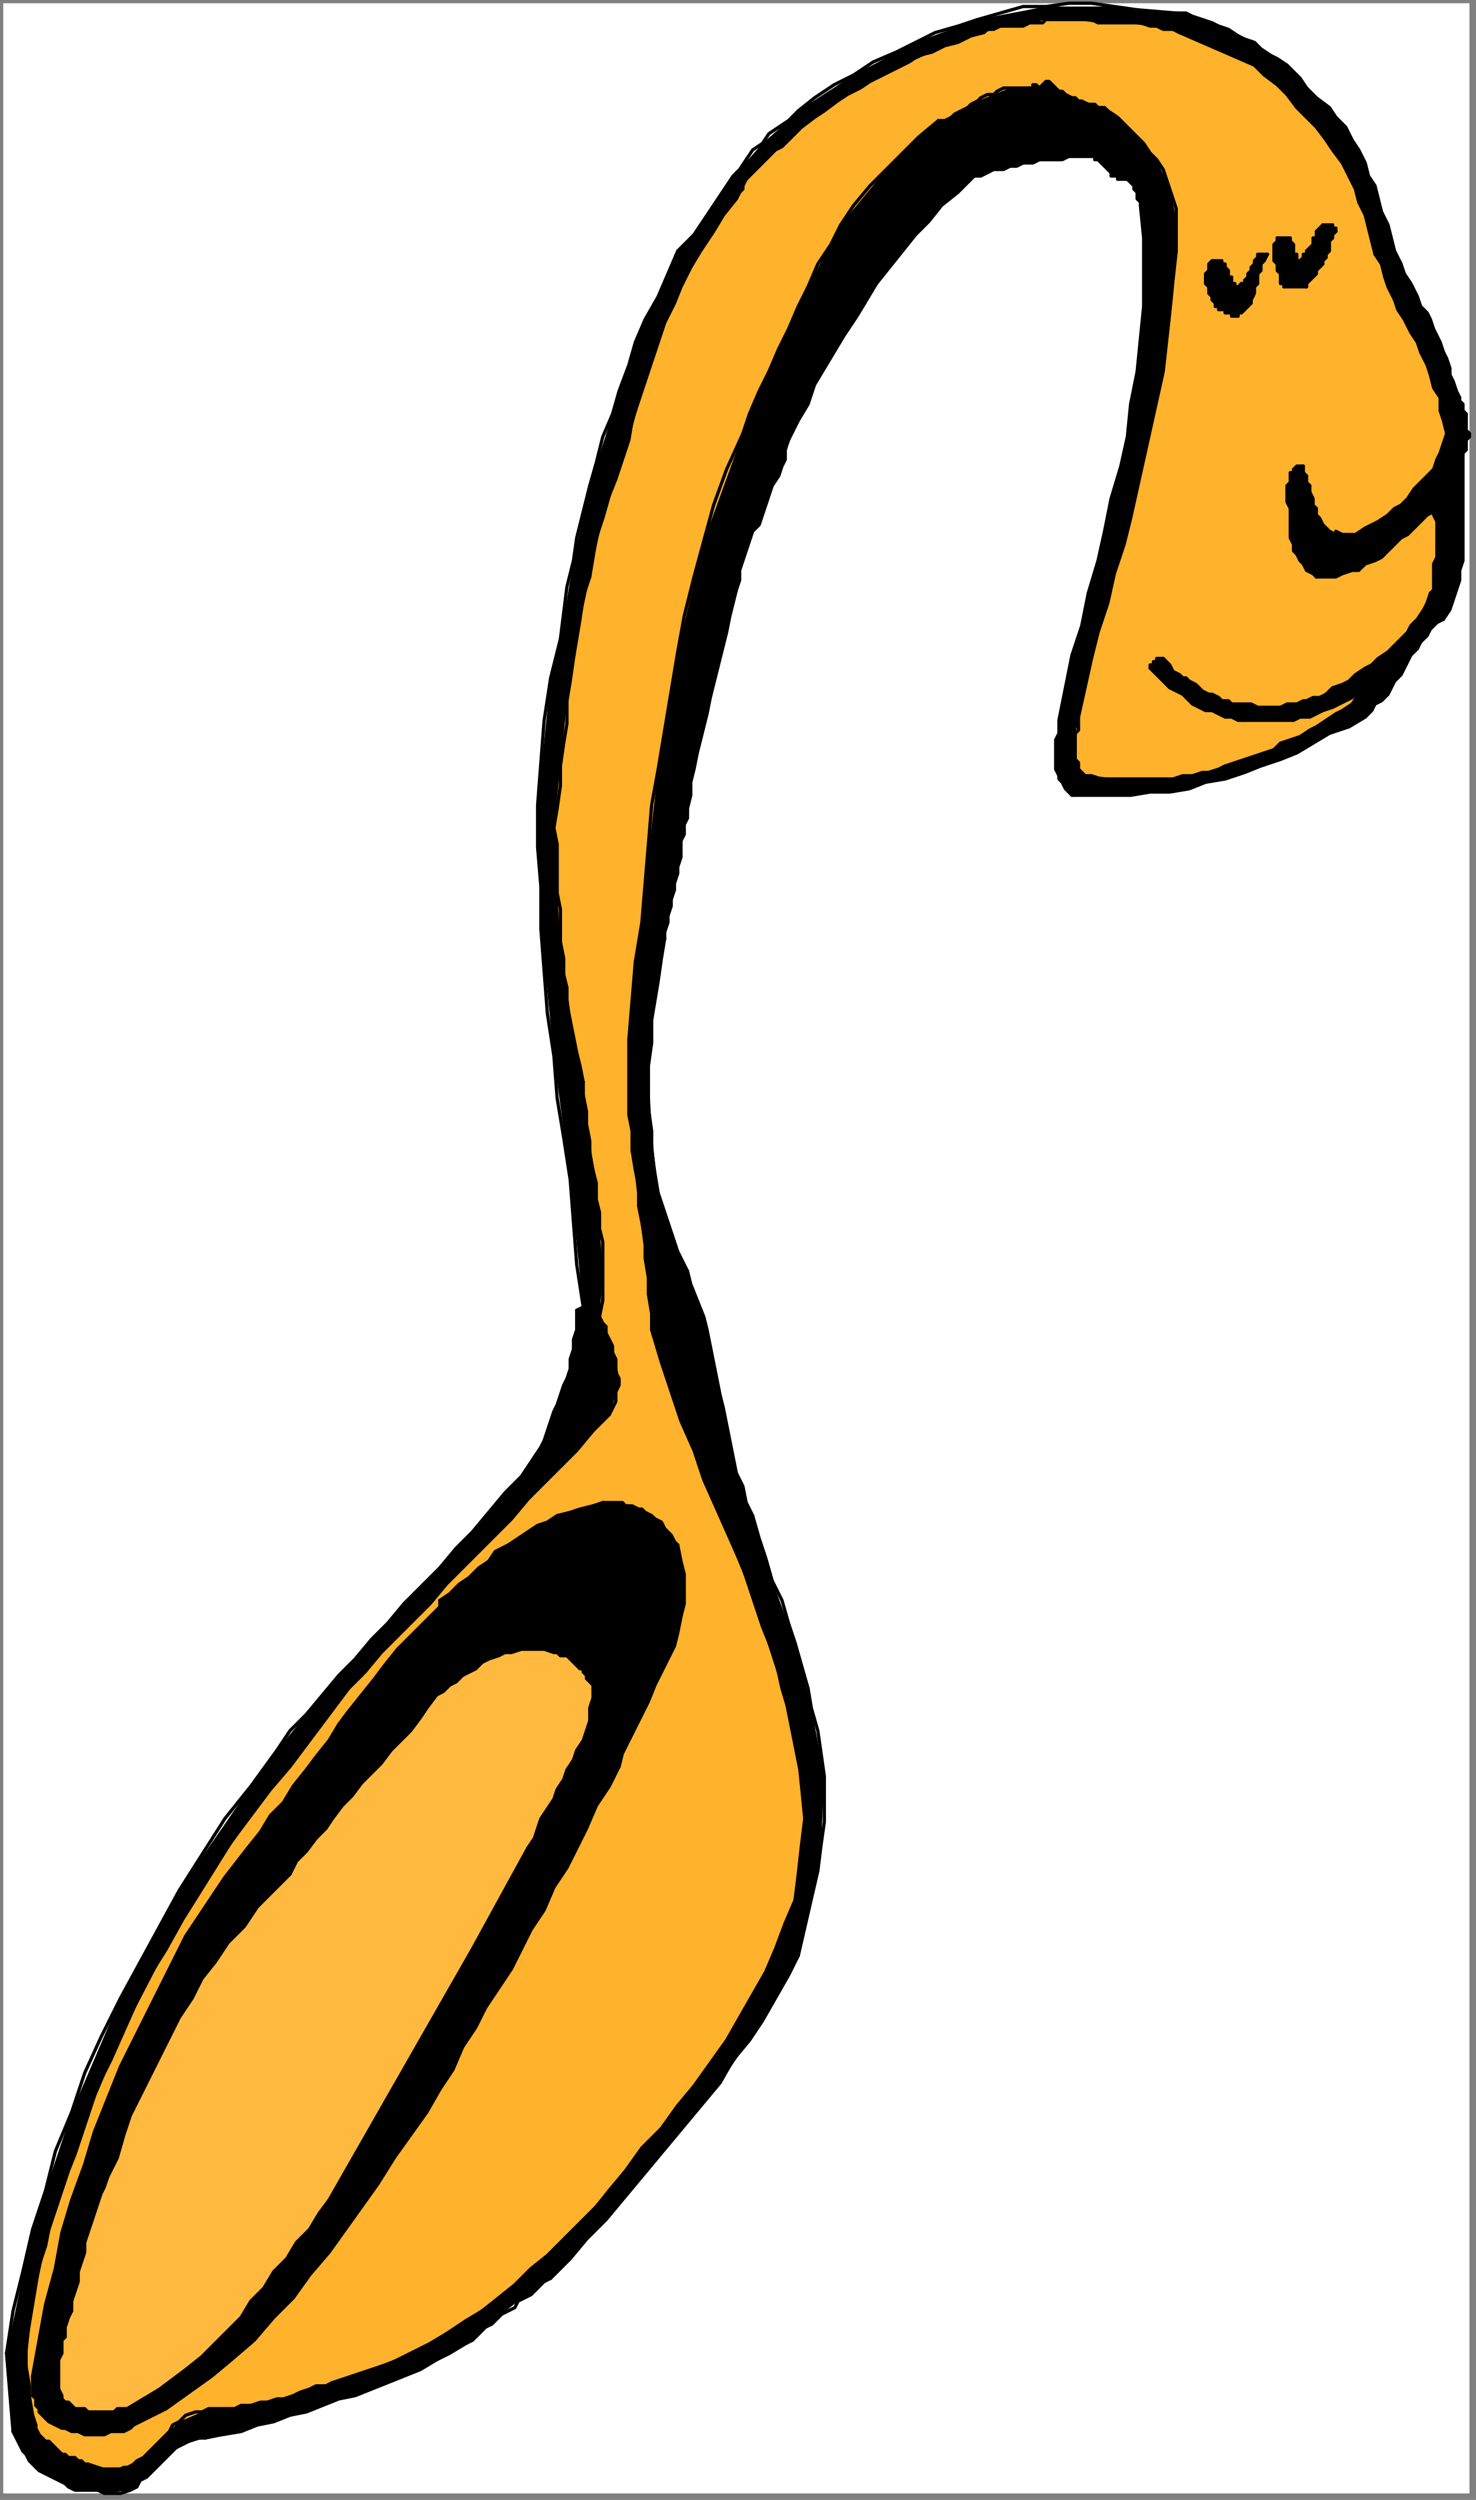 <?xml version="1.0" encoding="UTF-8" standalone="no"?>
<svg
   xmlns:dc="http://purl.org/dc/elements/1.1/"
   xmlns:cc="http://creativecommons.org/ns#"
   xmlns:rdf="http://www.w3.org/1999/02/22-rdf-syntax-ns#"
   xmlns:svg="http://www.w3.org/2000/svg"
   xmlns="http://www.w3.org/2000/svg"
   xmlns:sodipodi="http://sodipodi.sourceforge.net/DTD/sodipodi-0.dtd"
   xmlns:inkscape="http://www.inkscape.org/namespaces/inkscape"
   version="1.0"
   width="119.856mm"
   height="202.935mm"
   id="svg252"
   sodipodi:docname="UTENL013.WMF">
  <rect width="100%" height="100%" fill="#808080" stroke="none"/>
  <sodipodi:namedview
     pagecolor="#ffffff"
     bordercolor="#666666"
     borderopacity="1"
     objecttolerance="10"
     gridtolerance="10"
     guidetolerance="10"
     inkscape:pageopacity="0"
     inkscape:pageshadow="2"
     inkscape:window-width="640"
     inkscape:window-height="480"
     id="namedview254" />
  <defs
     id="defs6">
    <clipPath
       clipPathUnits="userSpaceOnUse"
       id="clipWmfPath1">
      <path
         d="M 0,0 L 452,0 L 452,766 L 0,766 z"
         id="path2" />
    </clipPath>
    <pattern
       id="WMFhbasepattern"
       patternUnits="userSpaceOnUse"
       width="6"
       height="6"
       x="0"
       y="0" />
  </defs>
  <path
     style="fill:#ffffff;fill-rule:evenodd;fill-opacity:1;stroke:none;"
     clip-path="url(#clipWmfPath1)"
     d="  M 1,1   L 451,1   L 451,765   L 1,765   z "
     id="path8" />
  <path
     style="fill:#000000;fill-rule:evenodd;fill-opacity:1;stroke:none;"
     clip-path="url(#clipWmfPath1)"
     d="  M 361,4   L 364,4   L 366,5   L 369,6   L 372,7   L 374,8   L 377,9   L 380,11   L 382,12   L 385,13   L 387,15   L 390,17   L 392,18   L 395,20   L 397,22   L 399,24   L 401,27   L 404,30   L 408,33   L 410,36   L 413,39   L 415,43   L 417,46   L 419,50   L 420,54   L 422,57   L 423,61   L 424,65   L 426,69   L 427,73   L 428,77   L 430,81   L 431,84   L 433,87   L 434,89   L 435,91   L 436,94   L 438,96   L 439,98   L 440,101   L 441,103   L 442,105   L 443,108   L 444,110   L 445,113   L 445,115   L 446,117   L 447,120   L 448,122   L 448,123   L 449,124   L 449,125   L 449,126   L 450,127   L 450,128   L 450,130   L 450,131   L 450,132   L 451,133   L 451,134   L 450,135   L 450,136   L 450,137   L 450,138   L 449,139   L 449,142   L 449,146   L 449,149   L 449,152   L 449,156   L 449,159   L 449,162   L 449,166   L 449,169   L 449,172   L 448,175   L 448,178   L 447,181   L 446,184   L 445,187   L 443,190   L 441,191   L 439,193   L 438,195   L 436,197   L 435,199   L 433,201   L 432,203   L 431,205   L 430,207   L 428,209   L 427,211   L 426,213   L 424,215   L 422,216   L 421,218   L 419,220   L 414,223   L 408,225   L 403,228   L 398,231   L 393,233   L 387,235   L 382,237   L 376,239   L 370,240   L 365,242   L 359,243   L 353,243   L 347,244   L 341,244   L 335,244   L 329,244   L 328,243   L 327,242   L 326,240   L 325,239   L 325,238   L 324,236   L 324,235   L 324,233   L 324,232   L 324,230   L 324,228   L 324,227   L 325,225   L 325,224   L 325,222   L 325,221   L 327,211   L 329,201   L 332,192   L 334,182   L 337,172   L 339,163   L 341,153   L 344,143   L 346,134   L 347,124   L 349,114   L 350,104   L 351,94   L 351,84   L 351,73   L 350,63   L 350,63   L 350,62   L 349,61   L 349,61   L 349,60   L 349,60   L 349,59   L 349,59   L 348,58   L 348,57   L 348,57   L 348,57   L 347,56   L 347,56   L 346,55   L 346,55   L 345,55   L 344,55   L 343,55   L 343,54   L 342,54   L 341,54   L 341,53   L 340,52   L 340,52   L 339,51   L 339,51   L 338,50   L 338,50   L 337,49   L 336,49   L 336,48   L 333,48   L 331,48   L 328,48   L 326,49   L 324,49   L 321,49   L 319,49   L 317,50   L 314,50   L 312,51   L 310,51   L 308,52   L 305,52   L 303,53   L 301,54   L 299,54   L 294,59   L 289,63   L 285,68   L 281,72   L 277,77   L 273,82   L 269,87   L 266,92   L 263,97   L 259,103   L 256,108   L 253,113   L 250,118   L 248,124   L 245,129   L 242,135   L 241,138   L 241,141   L 240,143   L 239,146   L 237,149   L 236,152   L 235,155   L 234,158   L 233,161   L 231,163   L 230,166   L 229,169   L 228,172   L 227,175   L 227,178   L 226,181   L 225,185   L 224,189   L 223,194   L 222,198   L 221,202   L 220,206   L 219,210   L 218,214   L 217,219   L 216,223   L 215,227   L 214,231   L 213,236   L 212,240   L 212,244   L 211,248   L 211,251   L 210,253   L 210,256   L 209,258   L 209,261   L 209,263   L 208,266   L 208,268   L 207,271   L 207,273   L 206,276   L 206,278   L 205,281   L 205,283   L 204,286   L 204,288   L 201,307   L 199,327   L 200,347   L 202,366   L 208,384   L 211,390   L 216,404   L 219,418   L 222,432   L 225,447   L 229,461   L 231,465   L 237,485   L 244,504   L 249,524   L 253,545   L 252,566   L 251,574   L 251,574   L 245,600   L 245,600   L 234,620   L 221,639   L 206,657   L 191,675   L 175,693   L 169,699   L 164,703   L 159,706   L 154,710   L 149,714   L 145,718   L 143,719   L 129,727   L 114,733   L 99,738   L 84,743   L 68,747   L 63,748   L 56,750   L 51,754   L 45,760   L 40,764   L 32,765   L 30,764   L 23,764   L 18,761   L 12,758   L 8,753   L 5,748   L 4,746   L 2,722   L 2,722   L 10,684   L 22,648   L 37,613   L 55,580   L 77,548   L 85,537   L 99,520   L 114,503   L 130,486   L 145,470   L 160,453   L 164,447   L 168,439   L 171,431   L 174,423   L 176,414   L 177,405   L 177,402   L 177,402   L 179,401   L 179,401   L 175,362   L 170,324   L 166,285   L 165,247   L 169,208   L 172,196   L 176,172   L 181,149   L 188,127   L 195,105   L 205,84   L 208,77   L 215,69   L 221,60   L 227,52   L 234,44   L 242,37   L 245,34   L 262,23   L 281,13   L 300,6   L 321,2   L 342,2   L 349,3   L 361,4   L 361,4  z "
     id="path10" />
  <path
     style="fill:none;stroke:#000000;stroke-width:1px;stroke-linecap:round;stroke-linejoin:round;stroke-miterlimit:4;stroke-dasharray:none;stroke-opacity:1;"
     clip-path="url(#clipWmfPath1)"
     d="  M 361,4   L 364,4   L 366,5   L 369,6   L 372,7   L 374,8   L 377,9   L 380,11   L 382,12   L 385,13   L 387,15   L 390,17   L 392,18   L 395,20   L 397,22   L 399,24   L 401,27  "
     id="path12" />
  <path
     style="fill:none;stroke:#000000;stroke-width:1px;stroke-linecap:round;stroke-linejoin:round;stroke-miterlimit:4;stroke-dasharray:none;stroke-opacity:1;"
     clip-path="url(#clipWmfPath1)"
     d="  M 401,27   L 404,30   L 408,33   L 410,36   L 413,39   L 415,43   L 417,46   L 419,50   L 420,54   L 422,57   L 423,61   L 424,65   L 426,69   L 427,73   L 428,77   L 430,81   L 431,84  "
     id="path14" />
  <path
     style="fill:none;stroke:#000000;stroke-width:1px;stroke-linecap:round;stroke-linejoin:round;stroke-miterlimit:4;stroke-dasharray:none;stroke-opacity:1;"
     clip-path="url(#clipWmfPath1)"
     d="  M 431,84   L 433,87   L 434,89   L 435,91   L 436,94   L 438,96   L 439,98   L 440,101   L 441,103   L 442,105   L 443,108   L 444,110   L 445,113   L 445,115   L 446,117   L 447,120   L 448,122  "
     id="path16" />
  <path
     style="fill:none;stroke:#000000;stroke-width:1px;stroke-linecap:round;stroke-linejoin:round;stroke-miterlimit:4;stroke-dasharray:none;stroke-opacity:1;"
     clip-path="url(#clipWmfPath1)"
     d="  M 448,122   L 448,123   L 449,124   L 449,125   L 449,126   L 450,127   L 450,128   L 450,130   L 450,131   L 450,132   L 451,133   L 451,134   L 450,135   L 450,136   L 450,137   L 450,138   L 449,139  "
     id="path18" />
  <path
     style="fill:none;stroke:#000000;stroke-width:1px;stroke-linecap:round;stroke-linejoin:round;stroke-miterlimit:4;stroke-dasharray:none;stroke-opacity:1;"
     clip-path="url(#clipWmfPath1)"
     d="  M 449,139   L 449,142   L 449,146   L 449,149   L 449,152   L 449,156   L 449,159   L 449,162   L 449,166   L 449,169   L 449,172   L 448,175   L 448,178   L 447,181   L 446,184   L 445,187   L 443,190  "
     id="path20" />
  <path
     style="fill:none;stroke:#000000;stroke-width:1px;stroke-linecap:round;stroke-linejoin:round;stroke-miterlimit:4;stroke-dasharray:none;stroke-opacity:1;"
     clip-path="url(#clipWmfPath1)"
     d="  M 443,190   L 441,191   L 439,193   L 438,195   L 436,197   L 435,199   L 433,201   L 432,203   L 431,205   L 430,207   L 428,209   L 427,211   L 426,213   L 424,215   L 422,216   L 421,218   L 419,220  "
     id="path22" />
  <path
     style="fill:none;stroke:#000000;stroke-width:1px;stroke-linecap:round;stroke-linejoin:round;stroke-miterlimit:4;stroke-dasharray:none;stroke-opacity:1;"
     clip-path="url(#clipWmfPath1)"
     d="  M 419,220   L 414,223   L 408,225   L 403,228   L 398,231   L 393,233   L 387,235   L 382,237   L 376,239   L 370,240   L 365,242   L 359,243   L 353,243   L 347,244   L 341,244   L 335,244   L 329,244  "
     id="path24" />
  <path
     style="fill:none;stroke:#000000;stroke-width:1px;stroke-linecap:round;stroke-linejoin:round;stroke-miterlimit:4;stroke-dasharray:none;stroke-opacity:1;"
     clip-path="url(#clipWmfPath1)"
     d="  M 329,244   L 328,243   L 327,242   L 326,240   L 325,239   L 325,238   L 324,236   L 324,235   L 324,233   L 324,232   L 324,230   L 324,228   L 324,227   L 325,225   L 325,224   L 325,222   L 325,221  "
     id="path26" />
  <path
     style="fill:none;stroke:#000000;stroke-width:1px;stroke-linecap:round;stroke-linejoin:round;stroke-miterlimit:4;stroke-dasharray:none;stroke-opacity:1;"
     clip-path="url(#clipWmfPath1)"
     d="  M 325,221   L 327,211   L 329,201   L 332,192   L 334,182   L 337,172   L 339,163   L 341,153   L 344,143   L 346,134   L 347,124   L 349,114   L 350,104   L 351,94   L 351,84   L 351,73   L 350,63  "
     id="path28" />
  <path
     style="fill:none;stroke:#000000;stroke-width:1px;stroke-linecap:round;stroke-linejoin:round;stroke-miterlimit:4;stroke-dasharray:none;stroke-opacity:1;"
     clip-path="url(#clipWmfPath1)"
     d="  M 350,63   L 350,63   L 350,62   L 349,61   L 349,61   L 349,60   L 349,60   L 349,59   L 349,59   L 348,58   L 348,57   L 348,57   L 348,57   L 347,56   L 347,56   L 346,55   L 346,55  "
     id="path30" />
  <path
     style="fill:none;stroke:#000000;stroke-width:1px;stroke-linecap:round;stroke-linejoin:round;stroke-miterlimit:4;stroke-dasharray:none;stroke-opacity:1;"
     clip-path="url(#clipWmfPath1)"
     d="  M 346,55   L 345,55   L 344,55   L 343,55   L 343,54   L 342,54   L 341,54   L 341,53   L 340,52   L 340,52   L 339,51   L 339,51   L 338,50   L 338,50   L 337,49   L 336,49   L 336,48  "
     id="path32" />
  <path
     style="fill:none;stroke:#000000;stroke-width:1px;stroke-linecap:round;stroke-linejoin:round;stroke-miterlimit:4;stroke-dasharray:none;stroke-opacity:1;"
     clip-path="url(#clipWmfPath1)"
     d="  M 336,48   L 333,48   L 331,48   L 328,48   L 326,49   L 324,49   L 321,49   L 319,49   L 317,50   L 314,50   L 312,51   L 310,51   L 308,52   L 305,52   L 303,53   L 301,54   L 299,54  "
     id="path34" />
  <path
     style="fill:none;stroke:#000000;stroke-width:1px;stroke-linecap:round;stroke-linejoin:round;stroke-miterlimit:4;stroke-dasharray:none;stroke-opacity:1;"
     clip-path="url(#clipWmfPath1)"
     d="  M 299,54   L 294,59   L 289,63   L 285,68   L 281,72   L 277,77   L 273,82   L 269,87   L 266,92   L 263,97   L 259,103   L 256,108   L 253,113   L 250,118   L 248,124   L 245,129   L 242,135  "
     id="path36" />
  <path
     style="fill:none;stroke:#000000;stroke-width:1px;stroke-linecap:round;stroke-linejoin:round;stroke-miterlimit:4;stroke-dasharray:none;stroke-opacity:1;"
     clip-path="url(#clipWmfPath1)"
     d="  M 242,135   L 241,138   L 241,141   L 240,143   L 239,146   L 237,149   L 236,152   L 235,155   L 234,158   L 233,161   L 231,163   L 230,166   L 229,169   L 228,172   L 227,175   L 227,178   L 226,181  "
     id="path38" />
  <path
     style="fill:none;stroke:#000000;stroke-width:1px;stroke-linecap:round;stroke-linejoin:round;stroke-miterlimit:4;stroke-dasharray:none;stroke-opacity:1;"
     clip-path="url(#clipWmfPath1)"
     d="  M 226,181   L 225,185   L 224,189   L 223,194   L 222,198   L 221,202   L 220,206   L 219,210   L 218,214   L 217,219   L 216,223   L 215,227   L 214,231   L 213,236   L 212,240   L 212,244   L 211,248  "
     id="path40" />
  <path
     style="fill:none;stroke:#000000;stroke-width:1px;stroke-linecap:round;stroke-linejoin:round;stroke-miterlimit:4;stroke-dasharray:none;stroke-opacity:1;"
     clip-path="url(#clipWmfPath1)"
     d="  M 211,248   L 211,251   L 210,253   L 210,256   L 209,258   L 209,261   L 209,263   L 208,266   L 208,268   L 207,271   L 207,273   L 206,276   L 206,278   L 205,281   L 205,283   L 204,286   L 204,288  "
     id="path42" />
  <path
     style="fill:none;stroke:#000000;stroke-width:1px;stroke-linecap:round;stroke-linejoin:round;stroke-miterlimit:4;stroke-dasharray:none;stroke-opacity:1;"
     clip-path="url(#clipWmfPath1)"
     d="  M 204,288   L 203,294   L 202,301   L 201,307   L 200,313   L 200,320   L 199,327   L 199,333   L 199,340   L 200,347   L 200,353   L 201,360   L 202,366   L 204,372   L 206,378   L 208,384   L 211,390  "
     id="path44" />
  <path
     style="fill:none;stroke:#000000;stroke-width:1px;stroke-linecap:round;stroke-linejoin:round;stroke-miterlimit:4;stroke-dasharray:none;stroke-opacity:1;"
     clip-path="url(#clipWmfPath1)"
     d="  M 211,390   L 212,394   L 214,399   L 216,404   L 217,408   L 218,413   L 219,418   L 220,423   L 221,428   L 222,432   L 223,437   L 224,442   L 225,447   L 226,452   L 228,456   L 229,461   L 231,465  "
     id="path46" />
  <path
     style="fill:none;stroke:#000000;stroke-width:1px;stroke-linecap:round;stroke-linejoin:round;stroke-miterlimit:4;stroke-dasharray:none;stroke-opacity:1;"
     clip-path="url(#clipWmfPath1)"
     d="  M 231,465   L 233,472   L 235,478   L 237,485   L 240,491   L 242,498   L 244,504   L 246,511   L 248,518   L 249,524   L 251,531   L 252,538   L 253,545   L 253,552   L 253,559   L 252,566   L 251,574  "
     id="path48" />
  <path
     style="fill:none;stroke:#000000;stroke-width:1px;stroke-linecap:round;stroke-linejoin:round;stroke-miterlimit:4;stroke-dasharray:none;stroke-opacity:1;"
     clip-path="url(#clipWmfPath1)"
     d="  M 251,574   L 245,600  "
     id="path50" />
  <path
     style="fill:none;stroke:#000000;stroke-width:1px;stroke-linecap:round;stroke-linejoin:round;stroke-miterlimit:4;stroke-dasharray:none;stroke-opacity:1;"
     clip-path="url(#clipWmfPath1)"
     d="  M 245,600   L 242,606   L 238,613   L 234,620   L 230,626   L 225,632   L 221,639   L 216,645   L 211,651   L 206,657   L 201,663   L 196,669   L 191,675   L 186,681   L 180,687   L 175,693   L 169,699  "
     id="path52" />
  <path
     style="fill:none;stroke:#000000;stroke-width:1px;stroke-linecap:round;stroke-linejoin:round;stroke-miterlimit:4;stroke-dasharray:none;stroke-opacity:1;"
     clip-path="url(#clipWmfPath1)"
     d="  M 169,699   L 167,700   L 166,701   L 164,703   L 163,704   L 161,705   L 159,706   L 158,708   L 156,709   L 154,710   L 153,711   L 151,713   L 149,714   L 148,715   L 146,717   L 145,718   L 143,719  "
     id="path54" />
  <path
     style="fill:none;stroke:#000000;stroke-width:1px;stroke-linecap:round;stroke-linejoin:round;stroke-miterlimit:4;stroke-dasharray:none;stroke-opacity:1;"
     clip-path="url(#clipWmfPath1)"
     d="  M 143,719   L 138,722   L 134,724   L 129,727   L 124,729   L 119,731   L 114,733   L 109,735   L 104,736   L 99,738   L 94,740   L 89,741   L 84,743   L 79,744   L 74,746   L 68,747   L 63,748  "
     id="path56" />
  <path
     style="fill:none;stroke:#000000;stroke-width:1px;stroke-linecap:round;stroke-linejoin:round;stroke-miterlimit:4;stroke-dasharray:none;stroke-opacity:1;"
     clip-path="url(#clipWmfPath1)"
     d="  M 63,748   L 61,748   L 58,749   L 56,750   L 54,751   L 52,753   L 51,754   L 49,756   L 47,758   L 45,760   L 43,761   L 42,763   L 40,764   L 37,765   L 35,765   L 32,765   L 30,764  "
     id="path58" />
  <path
     style="fill:none;stroke:#000000;stroke-width:1px;stroke-linecap:round;stroke-linejoin:round;stroke-miterlimit:4;stroke-dasharray:none;stroke-opacity:1;"
     clip-path="url(#clipWmfPath1)"
     d="  M 30,764   L 27,764   L 25,764   L 23,764   L 21,763   L 20,762   L 18,761   L 16,760   L 14,759   L 12,758   L 11,757   L 9,755   L 8,753   L 7,752   L 6,750   L 5,748   L 4,746  "
     id="path60" />
  <path
     style="fill:none;stroke:#000000;stroke-width:1px;stroke-linecap:round;stroke-linejoin:round;stroke-miterlimit:4;stroke-dasharray:none;stroke-opacity:1;"
     clip-path="url(#clipWmfPath1)"
     d="  M 4,746   L 2,722  "
     id="path62" />
  <path
     style="fill:none;stroke:#000000;stroke-width:1px;stroke-linecap:round;stroke-linejoin:round;stroke-miterlimit:4;stroke-dasharray:none;stroke-opacity:1;"
     clip-path="url(#clipWmfPath1)"
     d="  M 2,722   L 4,709   L 7,697   L 10,684   L 14,672   L 17,660   L 22,648   L 26,636   L 31,625   L 37,613   L 43,602   L 49,591   L 55,580   L 62,569   L 69,558   L 77,548   L 85,537  "
     id="path64" />
  <path
     style="fill:none;stroke:#000000;stroke-width:1px;stroke-linecap:round;stroke-linejoin:round;stroke-miterlimit:4;stroke-dasharray:none;stroke-opacity:1;"
     clip-path="url(#clipWmfPath1)"
     d="  M 85,537   L 89,531   L 94,526   L 99,520   L 104,514   L 109,509   L 114,503   L 119,498   L 124,492   L 130,486   L 135,481   L 140,475   L 145,470   L 150,464   L 155,458   L 160,453   L 164,447  "
     id="path66" />
  <path
     style="fill:none;stroke:#000000;stroke-width:1px;stroke-linecap:round;stroke-linejoin:round;stroke-miterlimit:4;stroke-dasharray:none;stroke-opacity:1;"
     clip-path="url(#clipWmfPath1)"
     d="  M 164,447   L 166,444   L 167,442   L 168,439   L 169,436   L 170,433   L 171,431   L 172,428   L 173,425   L 174,423   L 175,420   L 175,417   L 176,414   L 176,411   L 177,408   L 177,405   L 177,402  "
     id="path68" />
  <path
     style="fill:none;stroke:#000000;stroke-width:1px;stroke-linecap:round;stroke-linejoin:round;stroke-miterlimit:4;stroke-dasharray:none;stroke-opacity:1;"
     clip-path="url(#clipWmfPath1)"
     d="  M 177,402   L 179,401  "
     id="path70" />
  <path
     style="fill:none;stroke:#000000;stroke-width:1px;stroke-linecap:round;stroke-linejoin:round;stroke-miterlimit:4;stroke-dasharray:none;stroke-opacity:1;"
     clip-path="url(#clipWmfPath1)"
     d="  M 179,401   L 177,388   L 176,375   L 175,362   L 173,349   L 171,337   L 170,324   L 168,311   L 167,298   L 166,285   L 166,272   L 165,260   L 165,247   L 166,234   L 167,221   L 169,208   L 172,196  "
     id="path72" />
  <path
     style="fill:none;stroke:#000000;stroke-width:1px;stroke-linecap:round;stroke-linejoin:round;stroke-miterlimit:4;stroke-dasharray:none;stroke-opacity:1;"
     clip-path="url(#clipWmfPath1)"
     d="  M 172,196   L 173,188   L 174,180   L 176,172   L 177,165   L 179,157   L 181,149   L 183,142   L 185,134   L 188,127   L 190,120   L 193,112   L 195,105   L 198,98   L 202,91   L 205,84   L 208,77  "
     id="path74" />
  <path
     style="fill:none;stroke:#000000;stroke-width:1px;stroke-linecap:round;stroke-linejoin:round;stroke-miterlimit:4;stroke-dasharray:none;stroke-opacity:1;"
     clip-path="url(#clipWmfPath1)"
     d="  M 208,77   L 211,74   L 213,72   L 215,69   L 217,66   L 219,63   L 221,60   L 223,57   L 225,54   L 227,52   L 229,49   L 231,46   L 234,44   L 236,41   L 239,39   L 242,37   L 245,34  "
     id="path76" />
  <path
     style="fill:none;stroke:#000000;stroke-width:1px;stroke-linecap:round;stroke-linejoin:round;stroke-miterlimit:4;stroke-dasharray:none;stroke-opacity:1;"
     clip-path="url(#clipWmfPath1)"
     d="  M 245,34   L 250,30   L 256,26   L 262,23   L 268,19   L 275,16   L 281,13   L 287,10   L 294,8   L 300,6   L 307,4   L 314,2   L 321,2   L 328,1   L 335,1   L 342,2   L 349,3  "
     id="path78" />
  <path
     style="fill:none;stroke:#000000;stroke-width:1px;stroke-linecap:round;stroke-linejoin:round;stroke-miterlimit:4;stroke-dasharray:none;stroke-opacity:1;"
     clip-path="url(#clipWmfPath1)"
     d="  M 349,3   L 361,4  "
     id="path80" />
  <path
     style="fill:#ffb22c;fill-rule:evenodd;fill-opacity:1;stroke:none;"
     clip-path="url(#clipWmfPath1)"
     d="  M 362,10   L 385,20   L 385,20   L 388,23   L 392,26   L 395,29   L 398,33   L 401,36   L 404,39   L 407,43   L 409,46   L 412,50   L 414,54   L 416,58   L 417,62   L 419,66   L 420,70   L 421,74   L 422,78   L 424,81   L 425,85   L 426,88   L 428,92   L 429,95   L 431,98   L 433,102   L 435,105   L 436,108   L 438,112   L 439,115   L 440,119   L 442,122   L 442,126   L 443,129   L 444,133   L 443,136   L 442,139   L 441,141   L 440,144   L 438,146   L 436,148   L 434,150   L 432,153   L 430,155   L 428,156   L 426,158   L 423,160   L 421,161   L 419,162   L 416,164   L 413,164   L 411,164   L 410,164   L 408,163   L 407,162   L 406,161   L 405,159   L 404,158   L 404,156   L 403,155   L 403,153   L 402,151   L 402,149   L 401,148   L 401,146   L 400,145   L 400,143   L 399,143   L 398,143   L 398,143   L 397,144   L 397,144   L 397,144   L 397,145   L 396,145   L 396,146   L 396,147   L 396,147   L 396,148   L 396,148   L 395,149   L 395,149   L 395,150   L 395,152   L 395,154   L 396,156   L 396,157   L 396,159   L 396,161   L 396,163   L 396,165   L 397,167   L 397,169   L 398,170   L 399,172   L 400,173   L 401,175   L 403,176   L 404,177   L 407,177   L 410,177   L 412,176   L 415,175   L 417,175   L 419,173   L 422,172   L 424,171   L 426,169   L 428,167   L 430,165   L 432,164   L 434,162   L 436,160   L 438,158   L 440,157   L 440,158   L 441,160   L 441,161   L 441,163   L 441,164   L 441,166   L 441,168   L 441,169   L 441,171   L 440,173   L 440,174   L 440,176   L 440,177   L 440,179   L 440,181   L 439,182   L 438,185   L 437,187   L 435,190   L 433,192   L 432,194   L 430,196   L 428,198   L 426,200   L 423,202   L 421,204   L 419,205   L 416,207   L 414,209   L 412,210   L 409,211   L 407,213   L 405,214   L 403,214   L 401,215   L 400,215   L 398,216   L 396,216   L 395,216   L 393,217   L 391,217   L 389,217   L 387,217   L 386,217   L 384,216   L 382,216   L 380,216   L 378,216   L 377,215   L 375,215   L 374,214   L 372,213   L 371,213   L 369,212   L 368,211   L 367,210   L 365,209   L 364,208   L 363,208   L 362,207   L 360,206   L 359,204   L 358,203   L 357,202   L 357,202   L 356,202   L 356,202   L 356,202   L 355,202   L 355,203   L 355,203   L 355,203   L 354,203   L 354,203   L 354,204   L 354,204   L 353,204   L 353,204   L 353,205   L 353,205   L 355,207   L 356,208   L 358,210   L 359,211   L 361,212   L 363,213   L 365,215   L 366,216   L 368,217   L 370,218   L 372,218   L 374,219   L 376,220   L 378,220   L 380,221   L 382,221   L 385,221   L 387,221   L 390,221   L 392,221   L 394,221   L 397,221   L 399,220   L 402,220   L 404,219   L 406,218   L 409,217   L 411,216   L 413,215   L 415,214   L 417,212   L 419,211   L 417,213   L 415,216   L 412,218   L 410,219   L 407,221   L 404,223   L 402,224   L 399,226   L 396,227   L 393,228   L 391,230   L 388,231   L 385,232   L 382,233   L 379,234   L 376,235   L 369,237   L 360,239   L 352,239   L 344,239   L 335,238   L 333,238   L 331,235   L 330,232   L 330,228   L 330,225   L 331,221   L 331,220   L 337,194   L 345,167   L 351,141   L 357,114   L 360,86   L 361,77   L 361,67   L 359,58   L 355,49   L 349,42   L 343,36   L 340,34   L 336,32   L 332,31   L 329,30   L 325,28   L 322,25   L 321,25   L 319,27   L 319,27   L 318,26   L 317,26   L 317,27   L 316,27   L 316,27   L 316,27   L 310,27   L 305,29   L 300,31   L 295,34   L 290,37   L 288,37   L 272,52   L 258,69   L 248,88   L 239,107   L 230,127   L 228,133   L 216,166   L 208,200   L 202,236   L 198,271   L 194,307   L 193,319   L 193,336   L 194,353   L 196,370   L 198,386   L 200,403   L 200,408   L 209,436   L 220,463   L 231,490   L 240,518   L 246,548   L 247,558   L 244,583   L 235,605   L 223,626   L 208,646   L 192,666   L 187,672   L 173,687   L 158,701   L 143,712   L 126,722   L 108,729   L 102,731   L 95,733   L 87,736   L 80,737   L 72,739   L 64,739   L 62,740   L 55,743   L 50,748   L 44,754   L 38,757   L 30,757   L 27,756   L 24,755   L 20,753   L 17,751   L 14,749   L 11,745   L 11,744   L 8,726   L 10,707   L 14,689   L 19,672   L 25,655   L 27,649   L 38,623   L 51,598   L 66,573   L 83,549   L 101,526   L 107,518   L 122,502   L 137,486   L 152,471   L 167,455   L 182,439   L 187,434   L 189,428   L 190,423   L 189,417   L 187,411   L 185,406   L 184,404   L 185,390   L 184,377   L 183,363   L 181,350   L 179,336   L 179,332   L 176,318   L 174,303   L 172,289   L 171,274   L 171,259   L 170,254   L 172,235   L 174,215   L 177,196   L 181,177   L 185,159   L 187,152   L 193,135   L 198,117   L 204,99   L 212,82   L 222,66   L 226,61   L 228,57   L 231,53   L 235,49   L 238,46   L 242,43   L 243,42   L 253,34   L 264,27   L 275,21   L 286,16   L 298,11   L 302,10   L 305,9   L 309,8   L 313,8   L 317,7   L 321,6   L 322,6   L 329,6   L 337,7   L 345,7   L 353,8   L 360,9   L 362,10   L 362,10  z "
     id="path82" />
  <path
     style="fill:none;stroke:#000000;stroke-width:1px;stroke-linecap:round;stroke-linejoin:round;stroke-miterlimit:4;stroke-dasharray:none;stroke-opacity:1;"
     clip-path="url(#clipWmfPath1)"
     d="  M 362,10   L 385,20  "
     id="path84" />
  <path
     style="fill:none;stroke:#000000;stroke-width:1px;stroke-linecap:round;stroke-linejoin:round;stroke-miterlimit:4;stroke-dasharray:none;stroke-opacity:1;"
     clip-path="url(#clipWmfPath1)"
     d="  M 385,20   L 388,23   L 392,26   L 395,29   L 398,33   L 401,36   L 404,39   L 407,43   L 409,46   L 412,50   L 414,54   L 416,58   L 417,62   L 419,66   L 420,70   L 421,74   L 422,78  "
     id="path86" />
  <path
     style="fill:none;stroke:#000000;stroke-width:1px;stroke-linecap:round;stroke-linejoin:round;stroke-miterlimit:4;stroke-dasharray:none;stroke-opacity:1;"
     clip-path="url(#clipWmfPath1)"
     d="  M 422,78   L 424,81   L 425,85   L 426,88   L 428,92   L 429,95   L 431,98   L 433,102   L 435,105   L 436,108   L 438,112   L 439,115   L 440,119   L 442,122   L 442,126   L 443,129   L 444,133  "
     id="path88" />
  <path
     style="fill:none;stroke:#000000;stroke-width:1px;stroke-linecap:round;stroke-linejoin:round;stroke-miterlimit:4;stroke-dasharray:none;stroke-opacity:1;"
     clip-path="url(#clipWmfPath1)"
     d="  M 444,133   L 443,136   L 442,139   L 441,141   L 440,144   L 438,146   L 436,148   L 434,150   L 432,153   L 430,155   L 428,156   L 426,158   L 423,160   L 421,161   L 419,162   L 416,164   L 413,164  "
     id="path90" />
  <path
     style="fill:none;stroke:#000000;stroke-width:1px;stroke-linecap:round;stroke-linejoin:round;stroke-miterlimit:4;stroke-dasharray:none;stroke-opacity:1;"
     clip-path="url(#clipWmfPath1)"
     d="  M 413,164   L 411,164   L 410,164   L 408,163   L 407,162   L 406,161   L 405,159   L 404,158   L 404,156   L 403,155   L 403,153   L 402,151   L 402,149   L 401,148   L 401,146   L 400,145   L 400,143  "
     id="path92" />
  <path
     style="fill:none;stroke:#000000;stroke-width:1px;stroke-linecap:round;stroke-linejoin:round;stroke-miterlimit:4;stroke-dasharray:none;stroke-opacity:1;"
     clip-path="url(#clipWmfPath1)"
     d="  M 400,143   L 399,143   L 398,143   L 398,143   L 397,144   L 397,144   L 397,144   L 397,145   L 396,145   L 396,146   L 396,147   L 396,147   L 396,148   L 396,148   L 395,149   L 395,149   L 395,150  "
     id="path94" />
  <path
     style="fill:none;stroke:#000000;stroke-width:1px;stroke-linecap:round;stroke-linejoin:round;stroke-miterlimit:4;stroke-dasharray:none;stroke-opacity:1;"
     clip-path="url(#clipWmfPath1)"
     d="  M 395,150   L 395,152   L 395,154   L 396,156   L 396,157   L 396,159   L 396,161   L 396,163   L 396,165   L 397,167   L 397,169   L 398,170   L 399,172   L 400,173   L 401,175   L 403,176   L 404,177  "
     id="path96" />
  <path
     style="fill:none;stroke:#000000;stroke-width:1px;stroke-linecap:round;stroke-linejoin:round;stroke-miterlimit:4;stroke-dasharray:none;stroke-opacity:1;"
     clip-path="url(#clipWmfPath1)"
     d="  M 404,177   L 407,177   L 410,177   L 412,176   L 415,175   L 417,175   L 419,173   L 422,172   L 424,171   L 426,169   L 428,167   L 430,165   L 432,164   L 434,162   L 436,160   L 438,158   L 440,157  "
     id="path98" />
  <path
     style="fill:none;stroke:#000000;stroke-width:1px;stroke-linecap:round;stroke-linejoin:round;stroke-miterlimit:4;stroke-dasharray:none;stroke-opacity:1;"
     clip-path="url(#clipWmfPath1)"
     d="  M 440,157   L 440,158   L 441,160   L 441,161   L 441,163   L 441,164   L 441,166   L 441,168   L 441,169   L 441,171   L 440,173   L 440,174   L 440,176   L 440,177   L 440,179   L 440,181   L 439,182  "
     id="path100" />
  <path
     style="fill:none;stroke:#000000;stroke-width:1px;stroke-linecap:round;stroke-linejoin:round;stroke-miterlimit:4;stroke-dasharray:none;stroke-opacity:1;"
     clip-path="url(#clipWmfPath1)"
     d="  M 439,182   L 438,185   L 437,187   L 435,190   L 433,192   L 432,194   L 430,196   L 428,198   L 426,200   L 423,202   L 421,204   L 419,205   L 416,207   L 414,209   L 412,210   L 409,211   L 407,213  "
     id="path102" />
  <path
     style="fill:none;stroke:#000000;stroke-width:1px;stroke-linecap:round;stroke-linejoin:round;stroke-miterlimit:4;stroke-dasharray:none;stroke-opacity:1;"
     clip-path="url(#clipWmfPath1)"
     d="  M 407,213   L 405,214   L 403,214   L 401,215   L 400,215   L 398,216   L 396,216   L 395,216   L 393,217   L 391,217   L 389,217   L 387,217   L 386,217   L 384,216   L 382,216   L 380,216   L 378,216  "
     id="path104" />
  <path
     style="fill:none;stroke:#000000;stroke-width:1px;stroke-linecap:round;stroke-linejoin:round;stroke-miterlimit:4;stroke-dasharray:none;stroke-opacity:1;"
     clip-path="url(#clipWmfPath1)"
     d="  M 378,216   L 377,215   L 375,215   L 374,214   L 372,213   L 371,213   L 369,212   L 368,211   L 367,210   L 365,209   L 364,208   L 363,208   L 362,207   L 360,206   L 359,204   L 358,203   L 357,202  "
     id="path106" />
  <path
     style="fill:none;stroke:#000000;stroke-width:1px;stroke-linecap:round;stroke-linejoin:round;stroke-miterlimit:4;stroke-dasharray:none;stroke-opacity:1;"
     clip-path="url(#clipWmfPath1)"
     d="  M 357,202   L 357,202   L 356,202   L 356,202   L 356,202   L 355,202   L 355,203   L 355,203   L 355,203   L 354,203   L 354,203   L 354,204   L 354,204   L 353,204   L 353,204   L 353,205   L 353,205  "
     id="path108" />
  <path
     style="fill:none;stroke:#000000;stroke-width:1px;stroke-linecap:round;stroke-linejoin:round;stroke-miterlimit:4;stroke-dasharray:none;stroke-opacity:1;"
     clip-path="url(#clipWmfPath1)"
     d="  M 353,205   L 355,207   L 356,208   L 358,210   L 359,211   L 361,212   L 363,213   L 365,215   L 366,216   L 368,217   L 370,218   L 372,218   L 374,219   L 376,220   L 378,220   L 380,221   L 382,221  "
     id="path110" />
  <path
     style="fill:none;stroke:#000000;stroke-width:1px;stroke-linecap:round;stroke-linejoin:round;stroke-miterlimit:4;stroke-dasharray:none;stroke-opacity:1;"
     clip-path="url(#clipWmfPath1)"
     d="  M 382,221   L 385,221   L 387,221   L 390,221   L 392,221   L 394,221   L 397,221   L 399,220   L 402,220   L 404,219   L 406,218   L 409,217   L 411,216   L 413,215   L 415,214   L 417,212   L 419,211  "
     id="path112" />
  <path
     style="fill:none;stroke:#000000;stroke-width:1px;stroke-linecap:round;stroke-linejoin:round;stroke-miterlimit:4;stroke-dasharray:none;stroke-opacity:1;"
     clip-path="url(#clipWmfPath1)"
     d="  M 419,211   L 417,213   L 415,216   L 412,218   L 410,219   L 407,221   L 404,223   L 402,224   L 399,226   L 396,227   L 393,228   L 391,230   L 388,231   L 385,232   L 382,233   L 379,234   L 376,235  "
     id="path114" />
  <path
     style="fill:none;stroke:#000000;stroke-width:1px;stroke-linecap:round;stroke-linejoin:round;stroke-miterlimit:4;stroke-dasharray:none;stroke-opacity:1;"
     clip-path="url(#clipWmfPath1)"
     d="  M 376,235   L 374,236   L 371,237   L 369,237   L 366,238   L 363,238   L 360,239   L 358,239   L 355,239   L 352,239   L 349,239   L 346,239   L 344,239   L 341,239   L 338,239   L 335,238   L 333,238  "
     id="path116" />
  <path
     style="fill:none;stroke:#000000;stroke-width:1px;stroke-linecap:round;stroke-linejoin:round;stroke-miterlimit:4;stroke-dasharray:none;stroke-opacity:1;"
     clip-path="url(#clipWmfPath1)"
     d="  M 333,238   L 332,237   L 331,236   L 331,235   L 331,234   L 330,233   L 330,232   L 330,231   L 330,229   L 330,228   L 330,227   L 330,226   L 330,225   L 331,224   L 331,222   L 331,221   L 331,220  "
     id="path118" />
  <path
     style="fill:none;stroke:#000000;stroke-width:1px;stroke-linecap:round;stroke-linejoin:round;stroke-miterlimit:4;stroke-dasharray:none;stroke-opacity:1;"
     clip-path="url(#clipWmfPath1)"
     d="  M 331,220   L 333,211   L 335,202   L 337,194   L 340,185   L 342,176   L 345,167   L 347,159   L 349,150   L 351,141   L 353,132   L 355,123   L 357,114   L 358,105   L 359,96   L 360,86   L 361,77  "
     id="path120" />
  <path
     style="fill:none;stroke:#000000;stroke-width:1px;stroke-linecap:round;stroke-linejoin:round;stroke-miterlimit:4;stroke-dasharray:none;stroke-opacity:1;"
     clip-path="url(#clipWmfPath1)"
     d="  M 361,77   L 361,73   L 361,70   L 361,67   L 361,64   L 360,61   L 359,58   L 358,55   L 357,52   L 355,49   L 353,47   L 351,44   L 349,42   L 347,40   L 345,38   L 343,36   L 340,34  "
     id="path122" />
  <path
     style="fill:none;stroke:#000000;stroke-width:1px;stroke-linecap:round;stroke-linejoin:round;stroke-miterlimit:4;stroke-dasharray:none;stroke-opacity:1;"
     clip-path="url(#clipWmfPath1)"
     d="  M 340,34   L 339,33   L 337,33   L 336,32   L 335,32   L 334,32   L 332,31   L 331,31   L 330,30   L 329,30   L 327,29   L 326,28   L 325,28   L 324,27   L 323,26   L 322,25   L 321,25  "
     id="path124" />
  <path
     style="fill:none;stroke:#000000;stroke-width:1px;stroke-linecap:round;stroke-linejoin:round;stroke-miterlimit:4;stroke-dasharray:none;stroke-opacity:1;"
     clip-path="url(#clipWmfPath1)"
     d="  M 321,25   L 319,27  "
     id="path126" />
  <path
     style="fill:none;stroke:#000000;stroke-width:1px;stroke-linecap:round;stroke-linejoin:round;stroke-miterlimit:4;stroke-dasharray:none;stroke-opacity:1;"
     clip-path="url(#clipWmfPath1)"
     d="  M 319,27   L 318,26   L 318,26   L 318,26   L 318,26   L 318,26   L 317,26   L 317,26   L 317,27   L 317,27   L 317,27   L 317,27   L 316,27   L 316,27   L 316,27   L 316,27   L 316,27  "
     id="path128" />
  <path
     style="fill:none;stroke:#000000;stroke-width:1px;stroke-linecap:round;stroke-linejoin:round;stroke-miterlimit:4;stroke-dasharray:none;stroke-opacity:1;"
     clip-path="url(#clipWmfPath1)"
     d="  M 316,27   L 314,27   L 312,27   L 310,27   L 308,27   L 306,28   L 305,29   L 303,29   L 301,30   L 300,31   L 298,32   L 297,33   L 295,34   L 293,35   L 292,36   L 290,37   L 288,37  "
     id="path130" />
  <path
     style="fill:none;stroke:#000000;stroke-width:1px;stroke-linecap:round;stroke-linejoin:round;stroke-miterlimit:4;stroke-dasharray:none;stroke-opacity:1;"
     clip-path="url(#clipWmfPath1)"
     d="  M 288,37   L 282,42   L 277,47   L 272,52   L 267,57   L 262,63   L 258,69   L 255,75   L 251,81   L 248,88   L 245,94   L 242,101   L 239,107   L 236,114   L 233,120   L 230,127   L 228,133  "
     id="path132" />
  <path
     style="fill:none;stroke:#000000;stroke-width:1px;stroke-linecap:round;stroke-linejoin:round;stroke-miterlimit:4;stroke-dasharray:none;stroke-opacity:1;"
     clip-path="url(#clipWmfPath1)"
     d="  M 228,133   L 223,144   L 219,155   L 216,166   L 213,177   L 210,189   L 208,200   L 206,212   L 204,224   L 202,236   L 200,247   L 199,259   L 198,271   L 197,283   L 195,295   L 194,307   L 193,319  "
     id="path134" />
  <path
     style="fill:none;stroke:#000000;stroke-width:1px;stroke-linecap:round;stroke-linejoin:round;stroke-miterlimit:4;stroke-dasharray:none;stroke-opacity:1;"
     clip-path="url(#clipWmfPath1)"
     d="  M 193,319   L 193,325   L 193,331   L 193,336   L 193,342   L 194,347   L 194,353   L 195,359   L 196,364   L 196,370   L 197,375   L 198,381   L 198,386   L 199,392   L 199,397   L 200,403   L 200,408  "
     id="path136" />
  <path
     style="fill:none;stroke:#000000;stroke-width:1px;stroke-linecap:round;stroke-linejoin:round;stroke-miterlimit:4;stroke-dasharray:none;stroke-opacity:1;"
     clip-path="url(#clipWmfPath1)"
     d="  M 200,408   L 203,418   L 206,427   L 209,436   L 213,445   L 216,454   L 220,463   L 224,472   L 228,481   L 231,490   L 234,499   L 238,509   L 240,518   L 243,528   L 245,538   L 246,548   L 247,558  "
     id="path138" />
  <path
     style="fill:none;stroke:#000000;stroke-width:1px;stroke-linecap:round;stroke-linejoin:round;stroke-miterlimit:4;stroke-dasharray:none;stroke-opacity:1;"
     clip-path="url(#clipWmfPath1)"
     d="  M 247,558   L 246,566   L 245,575   L 244,583   L 241,590   L 238,598   L 235,605   L 231,612   L 227,619   L 223,626   L 218,633   L 213,640   L 208,646   L 203,653   L 197,659   L 192,666   L 187,672  "
     id="path140" />
  <path
     style="fill:none;stroke:#000000;stroke-width:1px;stroke-linecap:round;stroke-linejoin:round;stroke-miterlimit:4;stroke-dasharray:none;stroke-opacity:1;"
     clip-path="url(#clipWmfPath1)"
     d="  M 187,672   L 183,677   L 178,682   L 173,687   L 168,692   L 163,696   L 158,701   L 153,705   L 148,709   L 143,712   L 137,716   L 132,719   L 126,722   L 120,725   L 114,727   L 108,729   L 102,731  "
     id="path142" />
  <path
     style="fill:none;stroke:#000000;stroke-width:1px;stroke-linecap:round;stroke-linejoin:round;stroke-miterlimit:4;stroke-dasharray:none;stroke-opacity:1;"
     clip-path="url(#clipWmfPath1)"
     d="  M 102,731   L 100,732   L 97,732   L 95,733   L 92,734   L 90,735   L 87,736   L 85,736   L 82,737   L 80,737   L 77,738   L 74,738   L 72,739   L 69,739   L 67,739   L 64,739   L 62,740  "
     id="path144" />
  <path
     style="fill:none;stroke:#000000;stroke-width:1px;stroke-linecap:round;stroke-linejoin:round;stroke-miterlimit:4;stroke-dasharray:none;stroke-opacity:1;"
     clip-path="url(#clipWmfPath1)"
     d="  M 62,740   L 60,740   L 57,741   L 55,743   L 53,744   L 52,746   L 50,748   L 48,750   L 46,752   L 44,754   L 42,755   L 40,757   L 38,757   L 36,758   L 33,758   L 30,757   L 27,756  "
     id="path146" />
  <path
     style="fill:none;stroke:#000000;stroke-width:1px;stroke-linecap:round;stroke-linejoin:round;stroke-miterlimit:4;stroke-dasharray:none;stroke-opacity:1;"
     clip-path="url(#clipWmfPath1)"
     d="  M 27,756   L 26,756   L 25,755   L 24,755   L 23,754   L 21,754   L 20,753   L 19,753   L 18,752   L 17,751   L 16,750   L 15,749   L 14,749   L 13,748   L 12,747   L 11,745   L 11,744  "
     id="path148" />
  <path
     style="fill:none;stroke:#000000;stroke-width:1px;stroke-linecap:round;stroke-linejoin:round;stroke-miterlimit:4;stroke-dasharray:none;stroke-opacity:1;"
     clip-path="url(#clipWmfPath1)"
     d="  M 11,744   L 9,738   L 9,732   L 8,726   L 8,719   L 9,713   L 10,707   L 11,701   L 12,695   L 14,689   L 15,684   L 17,678   L 19,672   L 21,666   L 23,661   L 25,655   L 27,649  "
     id="path150" />
  <path
     style="fill:none;stroke:#000000;stroke-width:1px;stroke-linecap:round;stroke-linejoin:round;stroke-miterlimit:4;stroke-dasharray:none;stroke-opacity:1;"
     clip-path="url(#clipWmfPath1)"
     d="  M 27,649   L 30,640   L 34,632   L 38,623   L 42,614   L 46,606   L 51,598   L 56,589   L 61,581   L 66,573   L 71,565   L 77,557   L 83,549   L 89,542   L 95,534   L 101,526   L 107,518  "
     id="path152" />
  <path
     style="fill:none;stroke:#000000;stroke-width:1px;stroke-linecap:round;stroke-linejoin:round;stroke-miterlimit:4;stroke-dasharray:none;stroke-opacity:1;"
     clip-path="url(#clipWmfPath1)"
     d="  M 107,518   L 112,513   L 117,507   L 122,502   L 127,497   L 132,492   L 137,486   L 142,481   L 147,476   L 152,471   L 157,466   L 162,460   L 167,455   L 172,450   L 177,445   L 182,439   L 187,434  "
     id="path154" />
  <path
     style="fill:none;stroke:#000000;stroke-width:1px;stroke-linecap:round;stroke-linejoin:round;stroke-miterlimit:4;stroke-dasharray:none;stroke-opacity:1;"
     clip-path="url(#clipWmfPath1)"
     d="  M 187,434   L 188,432   L 189,430   L 189,428   L 189,427   L 190,425   L 190,423   L 189,421   L 189,419   L 189,417   L 188,415   L 188,413   L 187,411   L 186,409   L 186,407   L 185,406   L 184,404  "
     id="path156" />
  <path
     style="fill:none;stroke:#000000;stroke-width:1px;stroke-linecap:round;stroke-linejoin:round;stroke-miterlimit:4;stroke-dasharray:none;stroke-opacity:1;"
     clip-path="url(#clipWmfPath1)"
     d="  M 184,404   L 185,399   L 185,395   L 185,390   L 185,386   L 185,381   L 184,377   L 184,372   L 183,368   L 183,363   L 182,359   L 181,354   L 181,350   L 180,345   L 180,341   L 179,336   L 179,332  "
     id="path158" />
  <path
     style="fill:none;stroke:#000000;stroke-width:1px;stroke-linecap:round;stroke-linejoin:round;stroke-miterlimit:4;stroke-dasharray:none;stroke-opacity:1;"
     clip-path="url(#clipWmfPath1)"
     d="  M 179,332   L 178,327   L 177,323   L 176,318   L 175,313   L 174,308   L 174,303   L 173,299   L 173,294   L 172,289   L 172,284   L 172,279   L 171,274   L 171,269   L 171,264   L 171,259   L 170,254  "
     id="path160" />
  <path
     style="fill:none;stroke:#000000;stroke-width:1px;stroke-linecap:round;stroke-linejoin:round;stroke-miterlimit:4;stroke-dasharray:none;stroke-opacity:1;"
     clip-path="url(#clipWmfPath1)"
     d="  M 170,254   L 171,248   L 172,241   L 172,235   L 173,228   L 174,222   L 174,215   L 175,209   L 176,202   L 177,196   L 178,190   L 179,183   L 181,177   L 182,171   L 183,165   L 185,159   L 187,152  "
     id="path162" />
  <path
     style="fill:none;stroke:#000000;stroke-width:1px;stroke-linecap:round;stroke-linejoin:round;stroke-miterlimit:4;stroke-dasharray:none;stroke-opacity:1;"
     clip-path="url(#clipWmfPath1)"
     d="  M 187,152   L 189,147   L 191,141   L 193,135   L 194,129   L 196,123   L 198,117   L 200,111   L 202,105   L 204,99   L 207,93   L 209,88   L 212,82   L 215,77   L 219,71   L 222,66   L 226,61  "
     id="path164" />
  <path
     style="fill:none;stroke:#000000;stroke-width:1px;stroke-linecap:round;stroke-linejoin:round;stroke-miterlimit:4;stroke-dasharray:none;stroke-opacity:1;"
     clip-path="url(#clipWmfPath1)"
     d="  M 226,61   L 227,59   L 228,58   L 228,57   L 229,55   L 230,54   L 231,53   L 232,52   L 234,50   L 235,49   L 236,48   L 237,47   L 238,46   L 240,45   L 241,44   L 242,43   L 243,42  "
     id="path166" />
  <path
     style="fill:none;stroke:#000000;stroke-width:1px;stroke-linecap:round;stroke-linejoin:round;stroke-miterlimit:4;stroke-dasharray:none;stroke-opacity:1;"
     clip-path="url(#clipWmfPath1)"
     d="  M 243,42   L 246,39   L 250,36   L 253,34   L 257,31   L 260,29   L 264,27   L 267,25   L 271,23   L 275,21   L 279,19   L 282,17   L 286,16   L 290,14   L 294,13   L 298,11   L 302,10  "
     id="path168" />
  <path
     style="fill:none;stroke:#000000;stroke-width:1px;stroke-linecap:round;stroke-linejoin:round;stroke-miterlimit:4;stroke-dasharray:none;stroke-opacity:1;"
     clip-path="url(#clipWmfPath1)"
     d="  M 302,10   L 303,9   L 304,9   L 305,9   L 307,8   L 308,8   L 309,8   L 311,8   L 312,8   L 313,8   L 314,8   L 316,7   L 317,7   L 318,7   L 320,7   L 321,6   L 322,6  "
     id="path170" />
  <path
     style="fill:none;stroke:#000000;stroke-width:1px;stroke-linecap:round;stroke-linejoin:round;stroke-miterlimit:4;stroke-dasharray:none;stroke-opacity:1;"
     clip-path="url(#clipWmfPath1)"
     d="  M 322,6   L 324,6   L 327,6   L 329,6   L 332,6   L 335,6   L 337,7   L 340,7   L 342,7   L 345,7   L 347,7   L 350,7   L 353,8   L 355,8   L 357,9   L 360,9   L 362,10  "
     id="path172" />
  <path
     style="fill:#000000;fill-rule:evenodd;fill-opacity:1;stroke:none;"
     clip-path="url(#clipWmfPath1)"
     d="  M 410,71   L 409,72   L 409,73   L 408,74   L 408,75   L 408,77   L 407,78   L 407,79   L 406,80   L 406,81   L 405,82   L 404,83   L 404,84   L 403,85   L 402,86   L 401,87   L 401,88   L 400,88   L 400,88   L 399,88   L 398,88   L 398,88   L 397,88   L 397,88   L 396,88   L 396,88   L 395,88   L 395,88   L 394,88   L 394,87   L 394,87   L 393,87   L 393,86   L 393,85   L 393,84   L 393,84   L 392,83   L 392,82   L 392,81   L 391,80   L 391,80   L 391,79   L 391,78   L 391,77   L 391,76   L 391,76   L 391,75   L 392,74   L 392,73   L 393,73   L 394,73   L 394,73   L 395,73   L 396,73   L 396,74   L 396,74   L 397,75   L 397,76   L 397,76   L 397,77   L 397,78   L 398,78   L 398,79   L 398,80   L 399,80   L 399,80   L 400,79   L 400,78   L 401,78   L 401,77   L 402,76   L 402,76   L 403,75   L 403,74   L 403,73   L 404,73   L 404,72   L 404,71   L 405,70   L 405,70   L 406,69   L 406,69   L 406,69   L 407,69   L 407,69   L 407,69   L 408,69   L 408,69   L 408,69   L 409,69   L 409,69   L 409,69   L 409,69   L 409,70   L 410,70   L 410,70   L 410,71  z "
     id="path174" />
  <path
     style="fill:none;stroke:#000000;stroke-width:1px;stroke-linecap:round;stroke-linejoin:round;stroke-miterlimit:4;stroke-dasharray:none;stroke-opacity:1;"
     clip-path="url(#clipWmfPath1)"
     d="  M 410,71   L 409,72   L 409,73   L 408,74   L 408,75   L 408,77   L 407,78   L 407,79   L 406,80   L 406,81   L 405,82   L 404,83   L 404,84   L 403,85   L 402,86   L 401,87   L 401,88  "
     id="path176" />
  <path
     style="fill:none;stroke:#000000;stroke-width:1px;stroke-linecap:round;stroke-linejoin:round;stroke-miterlimit:4;stroke-dasharray:none;stroke-opacity:1;"
     clip-path="url(#clipWmfPath1)"
     d="  M 401,88   L 400,88   L 400,88   L 399,88   L 398,88   L 398,88   L 397,88   L 397,88   L 396,88   L 396,88   L 395,88   L 395,88   L 394,88   L 394,87   L 394,87   L 393,87   L 393,86  "
     id="path178" />
  <path
     style="fill:none;stroke:#000000;stroke-width:1px;stroke-linecap:round;stroke-linejoin:round;stroke-miterlimit:4;stroke-dasharray:none;stroke-opacity:1;"
     clip-path="url(#clipWmfPath1)"
     d="  M 393,86   L 393,85   L 393,84   L 393,84   L 392,83   L 392,82   L 392,81   L 391,80   L 391,80   L 391,79   L 391,78   L 391,77   L 391,76   L 391,76   L 391,75   L 392,74   L 392,73  "
     id="path180" />
  <path
     style="fill:none;stroke:#000000;stroke-width:1px;stroke-linecap:round;stroke-linejoin:round;stroke-miterlimit:4;stroke-dasharray:none;stroke-opacity:1;"
     clip-path="url(#clipWmfPath1)"
     d="  M 392,73   L 393,73   L 394,73   L 394,73   L 395,73   L 396,73   L 396,74   L 396,74   L 397,75   L 397,76   L 397,76   L 397,77   L 397,78   L 398,78   L 398,79   L 398,80   L 399,80  "
     id="path182" />
  <path
     style="fill:none;stroke:#000000;stroke-width:1px;stroke-linecap:round;stroke-linejoin:round;stroke-miterlimit:4;stroke-dasharray:none;stroke-opacity:1;"
     clip-path="url(#clipWmfPath1)"
     d="  M 399,80   L 399,80   L 400,79   L 400,78   L 401,78   L 401,77   L 402,76   L 402,76   L 403,75   L 403,74   L 403,73   L 404,73   L 404,72   L 404,71   L 405,70   L 405,70   L 406,69  "
     id="path184" />
  <path
     style="fill:none;stroke:#000000;stroke-width:1px;stroke-linecap:round;stroke-linejoin:round;stroke-miterlimit:4;stroke-dasharray:none;stroke-opacity:1;"
     clip-path="url(#clipWmfPath1)"
     d="  M 406,69   L 406,69   L 406,69   L 407,69   L 407,69   L 407,69   L 408,69   L 408,69   L 408,69   L 409,69   L 409,69   L 409,69   L 409,69   L 409,70   L 410,70   L 410,70   L 410,71  "
     id="path186" />
  <path
     style="fill:#000000;fill-rule:evenodd;fill-opacity:1;stroke:none;"
     clip-path="url(#clipWmfPath1)"
     d="  M 389,78   L 388,80   L 387,81   L 387,82   L 387,83   L 386,84   L 386,85   L 386,87   L 385,88   L 385,89   L 385,90   L 384,92   L 384,93   L 383,94   L 382,95   L 381,96   L 380,96   L 380,97   L 379,97   L 379,97   L 378,97   L 378,96   L 377,96   L 377,96   L 376,96   L 376,96   L 376,95   L 375,95   L 375,95   L 374,95   L 374,94   L 374,94   L 373,94   L 373,93   L 372,92   L 372,92   L 372,91   L 371,90   L 371,89   L 371,88   L 370,87   L 370,86   L 370,85   L 370,84   L 370,84   L 371,83   L 371,82   L 371,81   L 372,80   L 372,80   L 372,80   L 372,80   L 372,80   L 373,80   L 373,80   L 373,80   L 373,80   L 374,80   L 374,80   L 374,80   L 374,80   L 374,80   L 375,80   L 375,80   L 375,81   L 376,81   L 376,81   L 376,82   L 377,83   L 377,83   L 377,84   L 377,85   L 378,85   L 378,86   L 378,86   L 378,87   L 379,87   L 379,88   L 380,88   L 380,88   L 381,87   L 382,87   L 382,86   L 382,86   L 383,85   L 383,84   L 383,84   L 384,83   L 384,83   L 384,82   L 385,81   L 385,81   L 385,80   L 386,79   L 386,79   L 386,78   L 387,78   L 387,78   L 387,78   L 387,78   L 387,78   L 387,78   L 388,78   L 388,78   L 388,78   L 388,78   L 388,78   L 388,78   L 388,78   L 389,78   L 389,78   L 389,78   L 389,78  z "
     id="path188" />
  <path
     style="fill:none;stroke:#000000;stroke-width:1px;stroke-linecap:round;stroke-linejoin:round;stroke-miterlimit:4;stroke-dasharray:none;stroke-opacity:1;"
     clip-path="url(#clipWmfPath1)"
     d="  M 389,78   L 388,80   L 387,81   L 387,82   L 387,83   L 386,84   L 386,85   L 386,87   L 385,88   L 385,89   L 385,90   L 384,92   L 384,93   L 383,94   L 382,95   L 381,96   L 380,96  "
     id="path190" />
  <path
     style="fill:none;stroke:#000000;stroke-width:1px;stroke-linecap:round;stroke-linejoin:round;stroke-miterlimit:4;stroke-dasharray:none;stroke-opacity:1;"
     clip-path="url(#clipWmfPath1)"
     d="  M 380,96   L 380,97   L 379,97   L 379,97   L 378,97   L 378,96   L 377,96   L 377,96   L 376,96   L 376,96   L 376,95   L 375,95   L 375,95   L 374,95   L 374,94   L 374,94   L 373,94  "
     id="path192" />
  <path
     style="fill:none;stroke:#000000;stroke-width:1px;stroke-linecap:round;stroke-linejoin:round;stroke-miterlimit:4;stroke-dasharray:none;stroke-opacity:1;"
     clip-path="url(#clipWmfPath1)"
     d="  M 373,94   L 373,93   L 372,92   L 372,92   L 372,91   L 371,90   L 371,89   L 371,88   L 370,87   L 370,86   L 370,85   L 370,84   L 370,84   L 371,83   L 371,82   L 371,81   L 372,80  "
     id="path194" />
  <path
     style="fill:none;stroke:#000000;stroke-width:1px;stroke-linecap:round;stroke-linejoin:round;stroke-miterlimit:4;stroke-dasharray:none;stroke-opacity:1;"
     clip-path="url(#clipWmfPath1)"
     d="  M 372,80   L 372,80   L 372,80   L 372,80   L 372,80   L 373,80   L 373,80   L 373,80   L 373,80   L 374,80   L 374,80   L 374,80   L 374,80   L 374,80   L 375,80   L 375,80   L 375,81  "
     id="path196" />
  <path
     style="fill:none;stroke:#000000;stroke-width:1px;stroke-linecap:round;stroke-linejoin:round;stroke-miterlimit:4;stroke-dasharray:none;stroke-opacity:1;"
     clip-path="url(#clipWmfPath1)"
     d="  M 375,81   L 376,81   L 376,81   L 376,82   L 377,83   L 377,83   L 377,84   L 377,85   L 378,85   L 378,86   L 378,86   L 378,87   L 379,87   L 379,88   L 380,88   L 380,88   L 381,87  "
     id="path198" />
  <path
     style="fill:none;stroke:#000000;stroke-width:1px;stroke-linecap:round;stroke-linejoin:round;stroke-miterlimit:4;stroke-dasharray:none;stroke-opacity:1;"
     clip-path="url(#clipWmfPath1)"
     d="  M 381,87   L 382,87   L 382,86   L 382,86   L 383,85   L 383,84   L 383,84   L 384,83   L 384,83   L 384,82   L 385,81   L 385,81   L 385,80   L 386,79   L 386,79   L 386,78   L 387,78  "
     id="path200" />
  <path
     style="fill:none;stroke:#000000;stroke-width:1px;stroke-linecap:round;stroke-linejoin:round;stroke-miterlimit:4;stroke-dasharray:none;stroke-opacity:1;"
     clip-path="url(#clipWmfPath1)"
     d="  M 387,78   L 387,78   L 387,78   L 387,78   L 387,78   L 387,78   L 388,78   L 388,78   L 388,78   L 388,78   L 388,78   L 388,78   L 388,78   L 389,78   L 389,78   L 389,78   L 389,78  "
     id="path202" />
  <path
     style="fill:#000000;fill-rule:evenodd;fill-opacity:1;stroke:none;"
     clip-path="url(#clipWmfPath1)"
     d="  M 410,163   L 412,164   L 410,163  z "
     id="path204" />
  <path
     style="fill:none;stroke:#000000;stroke-width:1px;stroke-linecap:round;stroke-linejoin:round;stroke-miterlimit:4;stroke-dasharray:none;stroke-opacity:1;"
     clip-path="url(#clipWmfPath1)"
     d="  M 410,163   L 412,164   L 410,163  "
     id="path206" />
  <path
     style="fill:#000000;fill-rule:evenodd;fill-opacity:1;stroke:none;"
     clip-path="url(#clipWmfPath1)"
     d="  M 208,474   L 209,479   L 210,483   L 210,488   L 210,492   L 209,496   L 208,501   L 207,505   L 205,509   L 203,513   L 201,517   L 199,522   L 197,526   L 195,530   L 193,534   L 191,538   L 190,542   L 187,548   L 183,554   L 180,561   L 177,567   L 174,573   L 170,579   L 167,586   L 163,592   L 160,598   L 157,604   L 153,610   L 149,616   L 146,622   L 142,628   L 139,635   L 135,641   L 131,648   L 126,655   L 121,662   L 116,670   L 111,677   L 106,684   L 101,691   L 95,698   L 90,705   L 84,711   L 78,718   L 71,724   L 65,729   L 58,734   L 51,739   L 43,743   L 41,744   L 40,745   L 38,746   L 36,746   L 34,746   L 32,747   L 30,747   L 28,747   L 26,747   L 24,746   L 22,746   L 20,745   L 19,745   L 17,744   L 15,743   L 14,742   L 13,741   L 12,740   L 12,740   L 12,739   L 11,738   L 11,737   L 11,737   L 11,736   L 10,735   L 10,734   L 10,733   L 10,732   L 10,731   L 10,731   L 10,730   L 10,729   L 12,718   L 14,707   L 17,696   L 19,685   L 22,675   L 26,664   L 29,654   L 33,644   L 37,634   L 42,624   L 47,614   L 52,604   L 57,594   L 63,585   L 69,576   L 76,567   L 80,562   L 83,557   L 87,553   L 90,548   L 94,543   L 97,539   L 101,534   L 104,529   L 107,525   L 111,520   L 115,515   L 118,511   L 122,506   L 126,502   L 131,497   L 135,493   L 135,493   L 135,491   L 138,489   L 141,486   L 144,484   L 147,481   L 150,479   L 152,476   L 156,474   L 159,472   L 162,470   L 165,468   L 168,467   L 171,465   L 175,464   L 178,463   L 182,462   L 185,461   L 187,461   L 189,461   L 191,461   L 192,462   L 194,462   L 196,463   L 197,463   L 198,464   L 200,465   L 201,466   L 203,467   L 204,469   L 205,470   L 206,471   L 207,473   L 208,474  z "
     id="path208" />
  <path
     style="fill:none;stroke:#000000;stroke-width:1px;stroke-linecap:round;stroke-linejoin:round;stroke-miterlimit:4;stroke-dasharray:none;stroke-opacity:1;"
     clip-path="url(#clipWmfPath1)"
     d="  M 208,474   L 209,479   L 210,483   L 210,488   L 210,492   L 209,496   L 208,501   L 207,505   L 205,509   L 203,513   L 201,517   L 199,522   L 197,526   L 195,530   L 193,534   L 191,538   L 190,542  "
     id="path210" />
  <path
     style="fill:none;stroke:#000000;stroke-width:1px;stroke-linecap:round;stroke-linejoin:round;stroke-miterlimit:4;stroke-dasharray:none;stroke-opacity:1;"
     clip-path="url(#clipWmfPath1)"
     d="  M 190,542   L 187,548   L 183,554   L 180,561   L 177,567   L 174,573   L 170,579   L 167,586   L 163,592   L 160,598   L 157,604   L 153,610   L 149,616   L 146,622   L 142,628   L 139,635   L 135,641  "
     id="path212" />
  <path
     style="fill:none;stroke:#000000;stroke-width:1px;stroke-linecap:round;stroke-linejoin:round;stroke-miterlimit:4;stroke-dasharray:none;stroke-opacity:1;"
     clip-path="url(#clipWmfPath1)"
     d="  M 135,641   L 131,648   L 126,655   L 121,662   L 116,670   L 111,677   L 106,684   L 101,691   L 95,698   L 90,705   L 84,711   L 78,718   L 71,724   L 65,729   L 58,734   L 51,739   L 43,743  "
     id="path214" />
  <path
     style="fill:none;stroke:#000000;stroke-width:1px;stroke-linecap:round;stroke-linejoin:round;stroke-miterlimit:4;stroke-dasharray:none;stroke-opacity:1;"
     clip-path="url(#clipWmfPath1)"
     d="  M 43,743   L 41,744   L 40,745   L 38,746   L 36,746   L 34,746   L 32,747   L 30,747   L 28,747   L 26,747   L 24,746   L 22,746   L 20,745   L 19,745   L 17,744   L 15,743   L 14,742  "
     id="path216" />
  <path
     style="fill:none;stroke:#000000;stroke-width:1px;stroke-linecap:round;stroke-linejoin:round;stroke-miterlimit:4;stroke-dasharray:none;stroke-opacity:1;"
     clip-path="url(#clipWmfPath1)"
     d="  M 14,742   L 13,741   L 12,740   L 12,740   L 12,739   L 11,738   L 11,737   L 11,737   L 11,736   L 10,735   L 10,734   L 10,733   L 10,732   L 10,731   L 10,731   L 10,730   L 10,729  "
     id="path218" />
  <path
     style="fill:none;stroke:#000000;stroke-width:1px;stroke-linecap:round;stroke-linejoin:round;stroke-miterlimit:4;stroke-dasharray:none;stroke-opacity:1;"
     clip-path="url(#clipWmfPath1)"
     d="  M 10,729   L 12,718   L 14,707   L 17,696   L 19,685   L 22,675   L 26,664   L 29,654   L 33,644   L 37,634   L 42,624   L 47,614   L 52,604   L 57,594   L 63,585   L 69,576   L 76,567  "
     id="path220" />
  <path
     style="fill:none;stroke:#000000;stroke-width:1px;stroke-linecap:round;stroke-linejoin:round;stroke-miterlimit:4;stroke-dasharray:none;stroke-opacity:1;"
     clip-path="url(#clipWmfPath1)"
     d="  M 76,567   L 80,562   L 83,557   L 87,553   L 90,548   L 94,543   L 97,539   L 101,534   L 104,529   L 107,525   L 111,520   L 115,515   L 118,511   L 122,506   L 126,502   L 131,497   L 135,493  "
     id="path222" />
  <path
     style="fill:none;stroke:#000000;stroke-width:1px;stroke-linecap:round;stroke-linejoin:round;stroke-miterlimit:4;stroke-dasharray:none;stroke-opacity:1;"
     clip-path="url(#clipWmfPath1)"
     d="  M 135,493   L 135,491  "
     id="path224" />
  <path
     style="fill:none;stroke:#000000;stroke-width:1px;stroke-linecap:round;stroke-linejoin:round;stroke-miterlimit:4;stroke-dasharray:none;stroke-opacity:1;"
     clip-path="url(#clipWmfPath1)"
     d="  M 135,491   L 138,489   L 141,486   L 144,484   L 147,481   L 150,479   L 152,476   L 156,474   L 159,472   L 162,470   L 165,468   L 168,467   L 171,465   L 175,464   L 178,463   L 182,462   L 185,461  "
     id="path226" />
  <path
     style="fill:none;stroke:#000000;stroke-width:1px;stroke-linecap:round;stroke-linejoin:round;stroke-miterlimit:4;stroke-dasharray:none;stroke-opacity:1;"
     clip-path="url(#clipWmfPath1)"
     d="  M 185,461   L 187,461   L 189,461   L 191,461   L 192,462   L 194,462   L 196,463   L 197,463   L 198,464   L 200,465   L 201,466   L 203,467   L 204,469   L 205,470   L 206,471   L 207,473   L 208,474  "
     id="path228" />
  <path
     style="fill:#ffb93e;fill-rule:evenodd;fill-opacity:1;stroke:none;"
     clip-path="url(#clipWmfPath1)"
     d="  M 182,518   L 182,521   L 181,524   L 181,528   L 180,531   L 179,534   L 177,537   L 176,540   L 174,543   L 173,546   L 171,549   L 170,552   L 168,555   L 166,558   L 165,561   L 164,564   L 162,567   L 162,567   L 145,598   L 101,675   L 98,679   L 95,684   L 91,688   L 88,693   L 84,697   L 81,702   L 77,706   L 74,711   L 70,715   L 66,719   L 62,723   L 57,727   L 53,730   L 49,733   L 44,736   L 39,739   L 38,739   L 36,739   L 35,740   L 34,740   L 33,740   L 31,740   L 30,740   L 29,740   L 27,740   L 26,739   L 25,739   L 23,739   L 22,738   L 21,737   L 20,737   L 19,736   L 19,735   L 18,733   L 18,732   L 18,731   L 18,729   L 18,728   L 18,727   L 18,725   L 18,724   L 19,722   L 19,721   L 19,720   L 19,718   L 20,717   L 20,716   L 20,714   L 21,711   L 22,709   L 22,706   L 23,703   L 24,700   L 24,697   L 25,694   L 26,691   L 26,688   L 27,685   L 28,682   L 29,679   L 30,676   L 31,673   L 32,671   L 33,668   L 36,662   L 38,655   L 40,649   L 43,643   L 46,637   L 49,631   L 52,625   L 55,619   L 59,613   L 62,607   L 66,602   L 70,596   L 75,591   L 79,585   L 84,580   L 89,575   L 91,571   L 94,568   L 97,564   L 100,561   L 102,558   L 105,554   L 108,551   L 111,547   L 114,544   L 117,541   L 120,537   L 123,534   L 126,531   L 129,527   L 131,524   L 134,520   L 136,519   L 138,517   L 140,516   L 142,514   L 144,513   L 146,512   L 148,510   L 150,509   L 153,508   L 155,507   L 157,507   L 160,506   L 162,506   L 165,506   L 167,506   L 170,507   L 171,507   L 172,508   L 173,508   L 174,508   L 175,509   L 176,510   L 176,510   L 177,511   L 178,512   L 179,512   L 179,513   L 180,514   L 180,515   L 181,516   L 182,517   L 182,518  z "
     id="path230" />
  <path
     style="fill:none;stroke:#000000;stroke-width:1px;stroke-linecap:round;stroke-linejoin:round;stroke-miterlimit:4;stroke-dasharray:none;stroke-opacity:1;"
     clip-path="url(#clipWmfPath1)"
     d="  M 182,518   L 182,521   L 181,524   L 181,528   L 180,531   L 179,534   L 177,537   L 176,540   L 174,543   L 173,546   L 171,549   L 170,552   L 168,555   L 166,558   L 165,561   L 164,564   L 162,567  "
     id="path232" />
  <path
     style="fill:none;stroke:#000000;stroke-width:1px;stroke-linecap:round;stroke-linejoin:round;stroke-miterlimit:4;stroke-dasharray:none;stroke-opacity:1;"
     clip-path="url(#clipWmfPath1)"
     d="  M 162,567   L 145,598   L 101,675  "
     id="path234" />
  <path
     style="fill:none;stroke:#000000;stroke-width:1px;stroke-linecap:round;stroke-linejoin:round;stroke-miterlimit:4;stroke-dasharray:none;stroke-opacity:1;"
     clip-path="url(#clipWmfPath1)"
     d="  M 101,675   L 98,679   L 95,684   L 91,688   L 88,693   L 84,697   L 81,702   L 77,706   L 74,711   L 70,715   L 66,719   L 62,723   L 57,727   L 53,730   L 49,733   L 44,736   L 39,739  "
     id="path236" />
  <path
     style="fill:none;stroke:#000000;stroke-width:1px;stroke-linecap:round;stroke-linejoin:round;stroke-miterlimit:4;stroke-dasharray:none;stroke-opacity:1;"
     clip-path="url(#clipWmfPath1)"
     d="  M 39,739   L 38,739   L 36,739   L 35,740   L 34,740   L 33,740   L 31,740   L 30,740   L 29,740   L 27,740   L 26,739   L 25,739   L 23,739   L 22,738   L 21,737   L 20,737   L 19,736  "
     id="path238" />
  <path
     style="fill:none;stroke:#000000;stroke-width:1px;stroke-linecap:round;stroke-linejoin:round;stroke-miterlimit:4;stroke-dasharray:none;stroke-opacity:1;"
     clip-path="url(#clipWmfPath1)"
     d="  M 19,736   L 19,735   L 18,733   L 18,732   L 18,731   L 18,729   L 18,728   L 18,727   L 18,725   L 18,724   L 19,722   L 19,721   L 19,720   L 19,718   L 20,717   L 20,716   L 20,714  "
     id="path240" />
  <path
     style="fill:none;stroke:#000000;stroke-width:1px;stroke-linecap:round;stroke-linejoin:round;stroke-miterlimit:4;stroke-dasharray:none;stroke-opacity:1;"
     clip-path="url(#clipWmfPath1)"
     d="  M 20,714   L 21,711   L 22,709   L 22,706   L 23,703   L 24,700   L 24,697   L 25,694   L 26,691   L 26,688   L 27,685   L 28,682   L 29,679   L 30,676   L 31,673   L 32,671   L 33,668  "
     id="path242" />
  <path
     style="fill:none;stroke:#000000;stroke-width:1px;stroke-linecap:round;stroke-linejoin:round;stroke-miterlimit:4;stroke-dasharray:none;stroke-opacity:1;"
     clip-path="url(#clipWmfPath1)"
     d="  M 33,668   L 36,662   L 38,655   L 40,649   L 43,643   L 46,637   L 49,631   L 52,625   L 55,619   L 59,613   L 62,607   L 66,602   L 70,596   L 75,591   L 79,585   L 84,580   L 89,575  "
     id="path244" />
  <path
     style="fill:none;stroke:#000000;stroke-width:1px;stroke-linecap:round;stroke-linejoin:round;stroke-miterlimit:4;stroke-dasharray:none;stroke-opacity:1;"
     clip-path="url(#clipWmfPath1)"
     d="  M 89,575   L 91,571   L 94,568   L 97,564   L 100,561   L 102,558   L 105,554   L 108,551   L 111,547   L 114,544   L 117,541   L 120,537   L 123,534   L 126,531   L 129,527   L 131,524   L 134,520  "
     id="path246" />
  <path
     style="fill:none;stroke:#000000;stroke-width:1px;stroke-linecap:round;stroke-linejoin:round;stroke-miterlimit:4;stroke-dasharray:none;stroke-opacity:1;"
     clip-path="url(#clipWmfPath1)"
     d="  M 134,520   L 136,519   L 138,517   L 140,516   L 142,514   L 144,513   L 146,512   L 148,510   L 150,509   L 153,508   L 155,507   L 157,507   L 160,506   L 162,506   L 165,506   L 167,506   L 170,507  "
     id="path248" />
  <path
     style="fill:none;stroke:#000000;stroke-width:1px;stroke-linecap:round;stroke-linejoin:round;stroke-miterlimit:4;stroke-dasharray:none;stroke-opacity:1;"
     clip-path="url(#clipWmfPath1)"
     d="  M 170,507   L 171,507   L 172,508   L 173,508   L 174,508   L 175,509   L 176,510   L 176,510   L 177,511   L 178,512   L 179,512   L 179,513   L 180,514   L 180,515   L 181,516   L 182,517   L 182,518  "
     id="path250" />
</svg>
